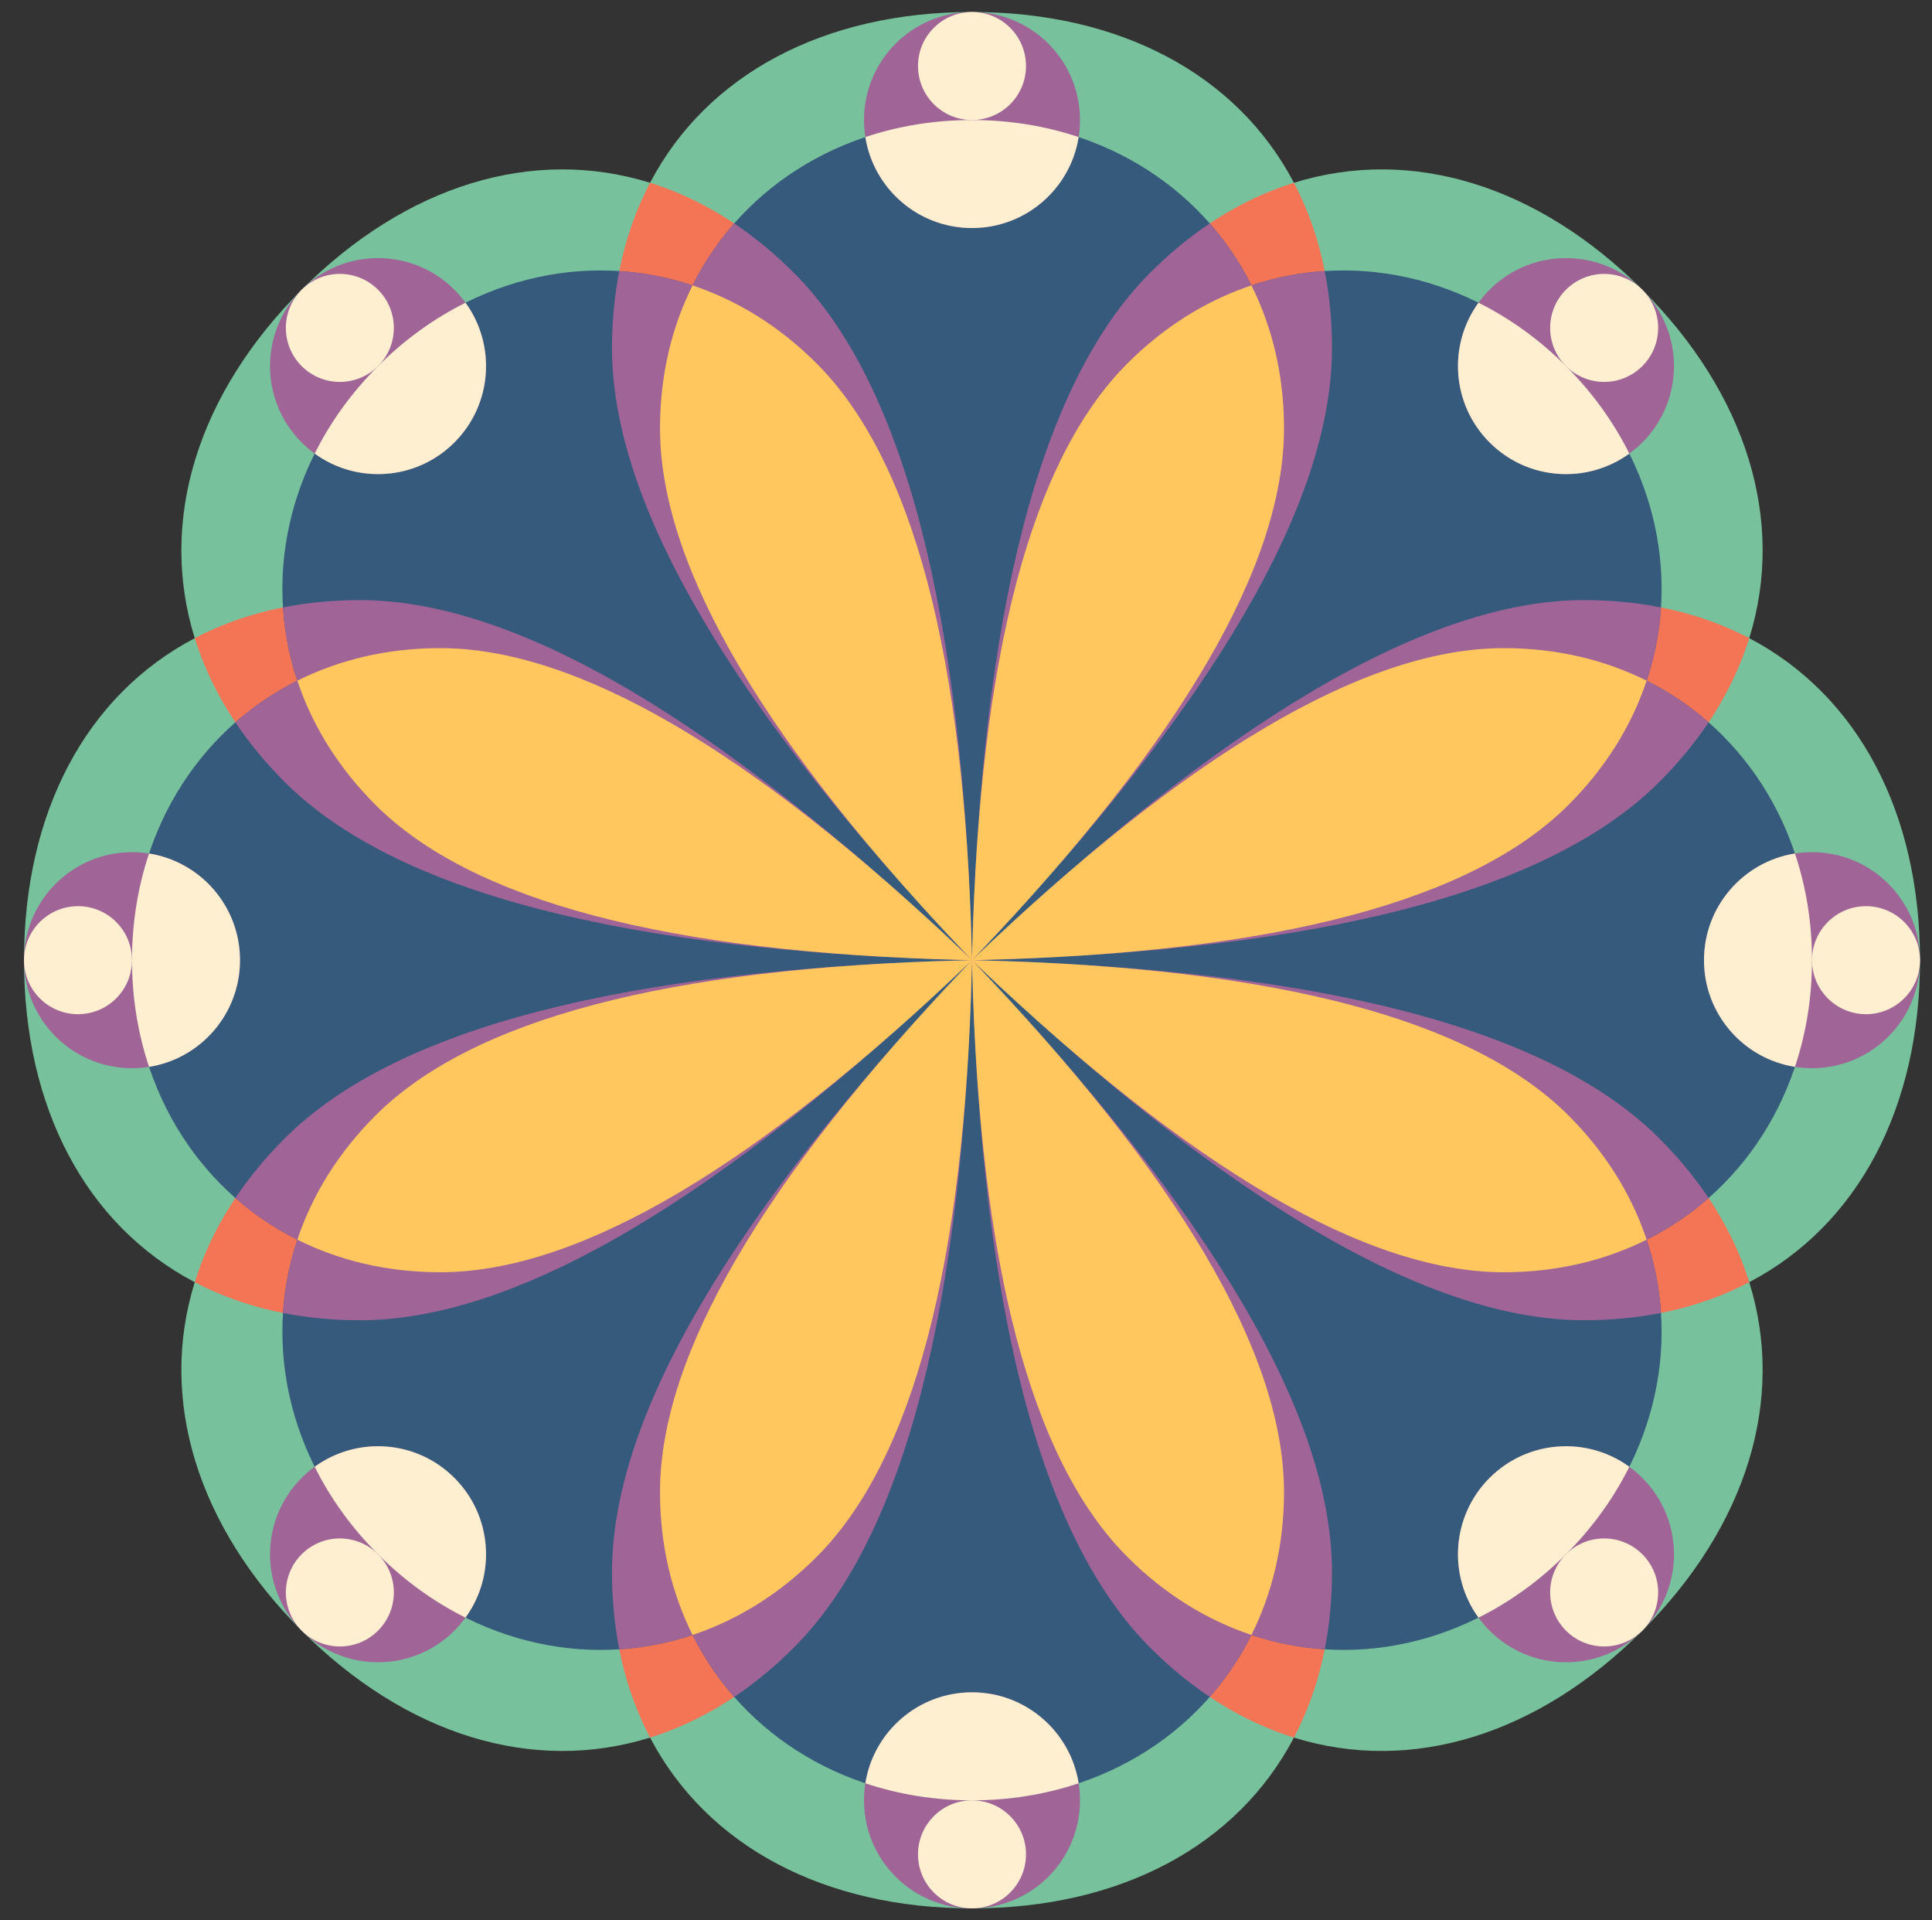 <svg id="mandala" viewBox="0 0 161 160" height="160" width="161" xmlns="http://www.w3.org/2000/svg">
  <rect x="0" y="0" width="161" height="160" fill="#333333" stroke="none"/>
  <g transform="translate(-159 -2079)" fill-rule="evenodd" fill="none">
    <g transform="translate(161 2080)">
      <path d="M79,0 C91.288,0 101.064,5.155 105.829,14.229 C115.616,11.182 126.173,14.45 134.861,23.139 C143.55,31.827 146.818,42.384 143.771,52.17 C152.845,56.936 158,66.712 158,79 C158,91.288 152.845,101.064 143.771,105.829 C146.818,115.616 143.55,126.173 134.861,134.861 C126.173,143.55 115.616,146.818 105.83,143.771 C101.064,152.845 91.288,158 79,158 C66.712,158 56.936,152.845 52.171,143.771 C42.384,146.818 31.827,143.55 23.139,134.861 C14.45,126.173 11.182,115.616 14.229,105.83 C5.155,101.064 3.85186775e-15,91.288 1.59451676e-15,79 C-6.62834226e-16,66.712 5.155,56.936 14.229,52.171 C11.182,42.384 14.45,31.827 23.139,23.139 C31.827,14.45 42.384,11.182 52.17,14.229 C56.936,5.155 66.712,0 79,0 Z" fill="#77C19C"></path>
      <path d="M79,79 C78.276,108.008 73.326,127.1 64.151,136.276 C60.446,139.98 56.391,142.453 52.194,143.764 L52.171,143.772 C50.123,139.872 49,135.249 49,130 C49,117.154 58.801,100.364 78.403,79.63 L79,79 Z M79,79.001 C99,100.025 109,117.024 109,130 C109,135.249 107.877,139.872 105.829,143.772 C101.624,142.462 97.561,139.987 93.849,136.276 C84.674,127.1 79.724,108.009 79,79.001 Z M79,79 C108.008,79.724 127.1,84.674 136.276,93.849 C139.98,97.554 142.453,101.609 143.764,105.806 L143.772,105.829 C139.872,107.877 135.249,109 130,109 C117.154,109 100.364,99.199 79.63,79.597 L79,79 Z M78.999,79 C57.975,99 40.976,109 28,109 C22.751,109 18.128,107.877 14.228,105.829 C15.538,101.624 18.013,97.561 21.724,93.849 C30.9,84.674 49.991,79.724 78.999,79 Z M105.829,14.228 C107.877,18.128 109,22.751 109,28 C109,40.846 99.199,57.636 79.597,78.37 L79,79 C79.724,49.992 84.674,30.9 93.849,21.724 C97.554,18.02 101.609,15.547 105.806,14.236 L105.829,14.228 Z M130,49 C135.249,49 139.872,50.123 143.772,52.171 C142.462,56.376 139.987,60.439 136.276,64.151 C127.1,73.326 108.009,78.276 79.001,79 C100.025,59 117.024,49 130,49 Z M28,49 C40.846,49 57.636,58.801 78.37,78.403 L79,79 C49.992,78.276 30.9,73.326 21.724,64.151 C18.02,60.446 15.547,56.391 14.236,52.194 L14.228,52.171 C18.128,50.123 22.751,49 28,49 Z M52.171,14.228 C56.376,15.538 60.439,18.013 64.151,21.724 C73.326,30.9 78.276,49.991 79,78.999 C59,57.975 49,40.976 49,28 C49,22.751 50.123,18.128 52.171,14.228 Z" fill="#F47556"></path>
      <path d="M79,9 C89.2,9 98.029,14.261 102.287,22.779 C111.321,19.767 121.284,22.289 128.497,29.503 C135.711,36.716 138.233,46.679 135.22,55.714 C143.739,59.971 149,68.8 149,79 C149,89.2 143.739,98.029 135.221,102.287 C138.233,111.321 135.711,121.284 128.497,128.497 C121.284,135.711 111.321,138.233 102.286,135.22 C98.029,143.739 89.2,149 79,149 C68.8,149 59.971,143.739 55.713,135.221 C46.679,138.233 36.716,135.711 29.503,128.497 C22.289,121.284 19.767,111.321 22.78,102.286 C14.261,98.029 9,89.2 9,79 C9,68.8 14.261,59.971 22.779,55.713 C19.767,46.679 22.289,36.716 29.503,29.503 C36.716,22.289 46.679,19.767 55.714,22.78 C59.971,14.261 68.8,9 79,9 Z" fill="#365A7C"></path>
      <path d="M79,79 C78.276,108.008 73.326,127.1 64.151,136.276 C62.555,137.872 60.893,139.239 59.184,140.384 C57.825,138.837 56.657,137.109 55.713,135.221 C53.71,135.888 51.662,136.284 49.608,136.417 C49.208,134.399 49,132.257 49,130 C49,117.154 58.801,100.364 78.403,79.63 L79,79 Z M79,79.001 C99,100.025 109,117.024 109,130 C109,132.257 108.792,134.399 108.393,136.416 C106.338,136.284 104.289,135.888 102.286,135.22 C101.342,137.108 100.174,138.836 98.816,140.383 C97.106,139.239 95.445,137.872 93.849,136.276 C84.674,127.1 79.724,108.009 79,79.001 Z M79,79 C108.008,79.724 127.1,84.674 136.276,93.849 C137.872,95.445 139.239,97.107 140.384,98.816 C138.837,100.175 137.109,101.343 135.221,102.287 C135.888,104.29 136.284,106.338 136.417,108.392 C134.398,108.792 132.257,109 130,109 C117.154,109 100.364,99.199 79.63,79.597 L79,79 Z M78.999,79 C57.975,99 40.976,109 28,109 C25.743,109 23.601,108.792 21.584,108.393 C21.716,106.338 22.112,104.289 22.78,102.286 C20.892,101.343 19.164,100.174 17.618,98.817 C18.761,97.106 20.129,95.445 21.724,93.849 C30.9,84.674 49.991,79.724 78.999,79 Z M102.287,22.779 C104.29,22.112 106.338,21.716 108.392,21.583 C108.792,23.602 109,25.743 109,28 C109,40.846 99.199,57.636 79.597,78.37 L79,79 C79.724,49.992 84.674,30.9 93.849,21.724 C95.445,20.128 97.106,18.761 98.816,17.617 C100.175,19.163 101.343,20.891 102.287,22.779 Z M130,49 C132.257,49 134.398,49.208 136.416,49.607 C136.284,51.662 135.888,53.711 135.22,55.714 C137.109,56.658 138.837,57.826 140.384,59.185 C139.239,60.894 137.872,62.555 136.276,64.151 C127.1,73.326 108.009,78.276 79.001,79 C100.025,59 117.024,49 130,49 Z M28,49 C40.846,49 57.636,58.801 78.37,78.403 L79,79 C49.992,78.276 30.9,73.326 21.724,64.151 C20.128,62.555 18.761,60.894 17.617,59.184 C19.163,57.825 20.891,56.657 22.779,55.713 C22.112,53.71 21.716,51.662 21.583,49.608 C23.601,49.208 25.743,49 28,49 Z M64.151,21.724 C73.326,30.9 78.276,49.991 79,78.999 C59,57.975 49,40.976 49,28 C49,25.743 49.208,23.602 49.607,21.584 C51.662,21.716 53.711,22.112 55.714,22.78 C56.658,20.892 57.826,19.163 59.184,17.617 C60.894,18.761 62.555,20.129 64.151,21.724 Z" fill="#A06497"></path>
      <path d="M79,79 L79,79.022 L78.982,79.788 C78.374,104.396 74.064,120.706 66.051,128.719 C63.029,131.74 59.631,133.848 56.08,135.095 L55.713,135.221 C53.977,131.747 53,127.733 53,123.313 C53,111.981 61.485,97.4 78.456,79.57 L79,79 Z M79.001,79.001 C96.151,96.9 104.817,111.55 104.997,122.95 L105,123.313 C105,127.733 104.023,131.747 102.287,135.221 C98.603,133.992 95.074,131.844 91.949,128.719 C83.936,120.706 79.626,104.396 79.018,79.788 L79,79.022 L79.001,79.001 Z M79.022,79 L79.788,79.018 C104.396,79.626 120.706,83.936 128.719,91.949 C131.74,94.971 133.848,98.369 135.095,101.92 L135.221,102.287 C131.747,104.023 127.733,105 123.313,105 C111.981,105 97.4,96.515 79.57,79.544 L79,79 L79.022,79 Z M78.978,79 L78.999,79.001 C61.1,96.151 46.45,104.817 35.05,104.997 L34.687,105 C30.267,105 26.253,104.023 22.779,102.287 C24.008,98.603 26.156,95.074 29.281,91.949 C37.294,83.936 53.604,79.626 78.212,79.018 L78.978,79 Z M102.287,22.779 C104.023,26.253 105,30.267 105,34.687 C105,46.019 96.515,60.6 79.544,78.43 L79,79 L79,78.978 L79.018,78.212 C79.626,53.604 83.936,37.294 91.949,29.281 C94.971,26.26 98.369,24.152 101.92,22.905 L102.287,22.779 Z M123.313,53 C127.733,53 131.747,53.977 135.221,55.713 C133.992,59.397 131.844,62.926 128.719,66.051 C120.706,74.064 104.396,78.374 79.788,78.982 L79.022,79 L79.001,78.999 C96.9,61.849 111.55,53.183 122.95,53.003 L123.313,53 Z M34.687,53 C46.019,53 60.6,61.485 78.43,78.456 L79,79 L78.978,79 L78.212,78.982 C53.604,78.374 37.294,74.064 29.281,66.051 C26.26,63.029 24.152,59.631 22.905,56.08 L22.779,55.713 C26.253,53.977 30.267,53 34.687,53 Z M55.713,22.779 C59.397,24.008 62.926,26.156 66.051,29.281 C74.064,37.294 78.374,53.604 78.982,78.212 L79,78.978 L78.999,78.999 C61.849,61.1 53.183,46.45 53.003,35.05 L53,34.687 C53,30.267 53.977,26.253 55.713,22.779 Z" fill="#FFC75E"></path>
      <path d="M79,140 C83.971,140 88,144.029 88,149 C88,153.971 83.971,158 79,158 C74.029,158 70,153.971 70,149 C70,144.029 74.029,140 79,140 Z M122.134,122.134 C125.648,118.619 131.347,118.619 134.861,122.134 C138.376,125.648 138.376,131.347 134.861,134.861 C131.347,138.376 125.648,138.376 122.134,134.861 C118.619,131.347 118.619,125.648 122.134,122.134 Z M23.139,122.134 C26.653,118.619 32.352,118.619 35.866,122.134 C39.381,125.648 39.381,131.347 35.866,134.861 C32.352,138.376 26.653,138.376 23.139,134.861 C19.624,131.347 19.624,125.648 23.139,122.134 Z M149,70 C153.971,70 158,74.029 158,79 C158,83.971 153.971,88 149,88 C144.029,88 140,83.971 140,79 C140,74.029 144.029,70 149,70 Z M9,70 C13.971,70 18,74.029 18,79 C18,83.971 13.971,88 9,88 C4.029,88 1.03616122e-15,83.971 1.23083661e-16,79 C-7.89993903e-16,74.029 4.029,70 9,70 Z M122.134,23.139 C125.648,19.624 131.347,19.624 134.861,23.139 C138.376,26.653 138.376,32.352 134.861,35.866 C131.347,39.381 125.648,39.381 122.134,35.866 C118.619,32.352 118.619,26.653 122.134,23.139 Z M23.139,23.139 C26.653,19.624 32.352,19.624 35.866,23.139 C39.381,26.653 39.381,32.352 35.866,35.866 C32.352,39.381 26.653,39.381 23.139,35.866 C19.624,32.352 19.624,26.653 23.139,23.139 Z M79,0 C83.971,0 88,4.029 88,9 C88,13.971 83.971,18 79,18 C74.029,18 70,13.971 70,9 C70,4.029 74.029,0 79,0 Z" fill="#A06497"></path>
      <path d="M79,140 C83.487,140 87.207,143.283 87.888,147.578 C85.115,148.507 82.122,149 79,149 C75.878,149 72.885,148.507 70.112,147.579 C70.793,143.283 74.513,140 79,140 Z M35.866,122.134 C39.039,125.306 39.348,130.259 36.792,133.778 C34.175,132.473 31.71,130.705 29.503,128.497 C27.295,126.29 25.527,123.825 24.222,121.207 C27.741,118.652 32.694,118.961 35.866,122.134 Z M133.778,121.208 L133.599,121.559 C132.314,124.046 130.606,126.389 128.497,128.497 C126.29,130.705 123.825,132.473 121.207,133.778 C118.652,130.259 118.961,125.306 122.134,122.134 C125.306,118.961 130.259,118.652 133.778,121.208 Z M18,79 C18,83.487 14.717,87.207 10.422,87.888 C9.493,85.115 9,82.122 9,79 C9,75.878 9.493,72.885 10.421,70.112 C14.717,70.793 18,74.513 18,79 Z M149,79 C149,82.122 148.507,85.115 147.579,87.888 C143.283,87.207 140,83.487 140,79 C140,74.513 143.283,70.793 147.578,70.112 C148.507,72.885 149,75.878 149,79 Z M128.497,29.503 C130.705,31.71 132.473,34.175 133.778,36.793 C130.259,39.348 125.306,39.039 122.134,35.866 C118.961,32.694 118.652,27.741 121.208,24.222 C123.825,25.527 126.29,27.295 128.497,29.503 Z M35.866,35.866 C32.694,39.039 27.741,39.348 24.222,36.792 C25.527,34.175 27.295,31.71 29.503,29.503 C31.71,27.295 34.175,25.527 36.793,24.222 C39.348,27.741 39.039,32.694 35.866,35.866 Z M79,9 C82.122,9 85.115,9.493 87.888,10.421 C87.207,14.717 83.487,18 79,18 C74.513,18 70.793,14.717 70.112,10.422 C72.885,9.493 75.878,9 79,9 Z" fill="#FEEFD0"></path>
      <path d="M79,149 C81.485,149 83.5,151.015 83.5,153.5 C83.5,155.985 81.485,158 79,158 C76.515,158 74.5,155.985 74.5,153.5 C74.5,151.015 76.515,149 79,149 Z M128.497,128.497 C130.255,126.74 133.104,126.74 134.861,128.497 C136.619,130.255 136.619,133.104 134.861,134.861 C133.104,136.619 130.255,136.619 128.497,134.861 C126.74,133.104 126.74,130.255 128.497,128.497 Z M23.139,128.497 C24.896,126.74 27.745,126.74 29.503,128.497 C31.26,130.255 31.26,133.104 29.503,134.861 C27.745,136.619 24.896,136.619 23.139,134.861 C21.381,133.104 21.381,130.255 23.139,128.497 Z M153.5,74.5 C155.985,74.5 158,76.515 158,79 C158,81.485 155.985,83.5 153.5,83.5 C151.015,83.5 149,81.485 149,79 C149,76.515 151.015,74.5 153.5,74.5 Z M4.5,74.5 C6.985,74.5 9,76.515 9,79 C9,81.485 6.985,83.5 4.5,83.5 C2.015,83.5 5.18080612e-16,81.485 6.15418303e-17,79 C-3.94996952e-16,76.515 2.015,74.5 4.5,74.5 Z M128.497,23.139 C130.255,21.381 133.104,21.381 134.861,23.139 C136.619,24.896 136.619,27.745 134.861,29.503 C133.104,31.26 130.255,31.26 128.497,29.503 C126.74,27.745 126.74,24.896 128.497,23.139 Z M23.139,23.139 C24.896,21.381 27.745,21.381 29.503,23.139 C31.26,24.896 31.26,27.745 29.503,29.503 C27.745,31.26 24.896,31.26 23.139,29.503 C21.381,27.745 21.381,24.896 23.139,23.139 Z M79,0 C81.485,0 83.5,2.015 83.5,4.5 C83.5,6.985 81.485,9 79,9 C76.515,9 74.5,6.985 74.5,4.5 C74.5,2.015 76.515,0 79,0 Z" fill="#FEEFD0"></path>
    </g>
  </g>
</svg>
